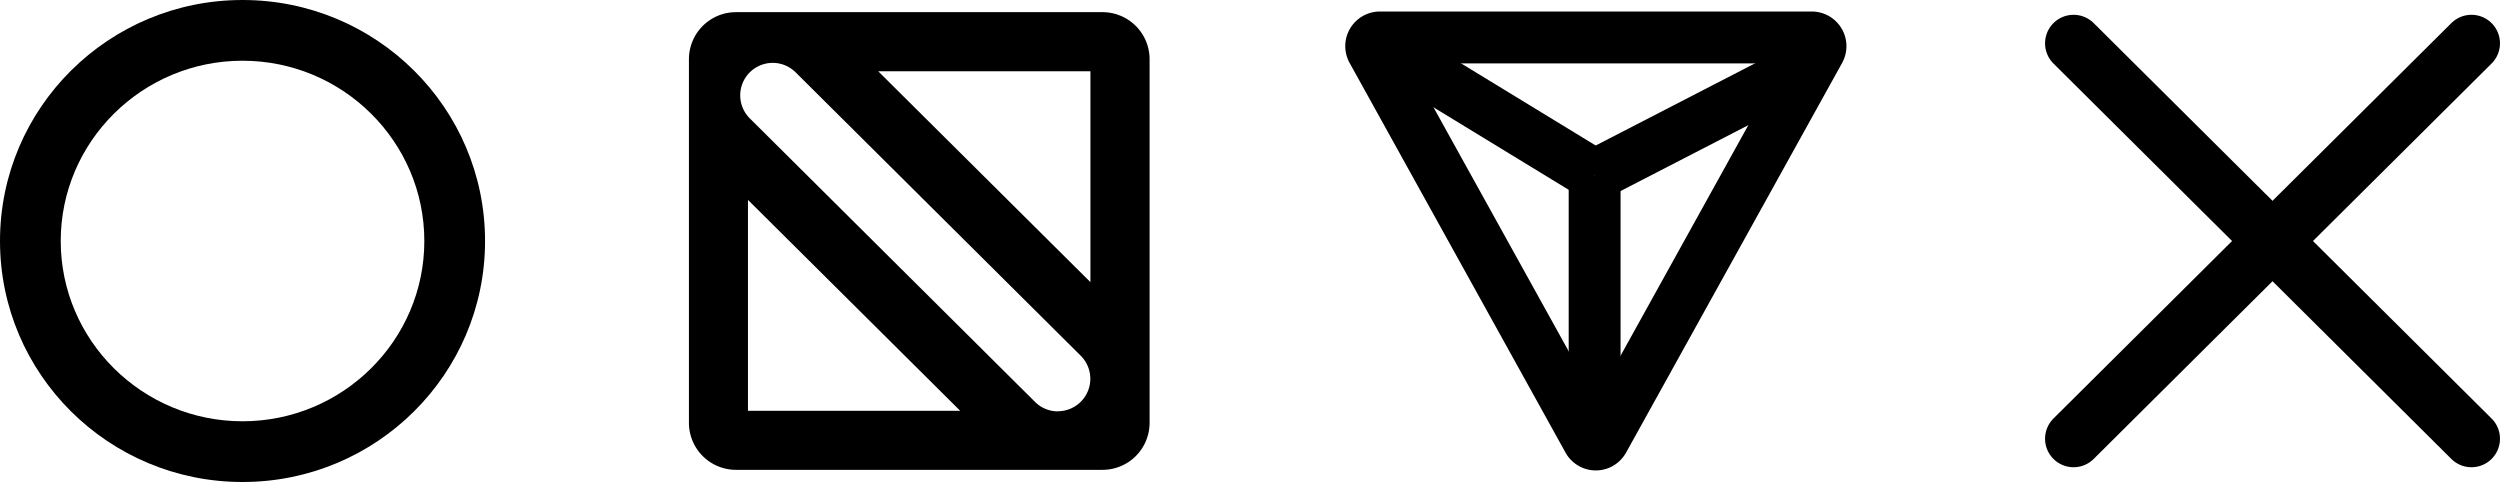 <svg xmlns="http://www.w3.org/2000/svg" viewBox="0 0 785.06 151.36"><defs><style>.cls-1{fill:#000;}.cls-2,.cls-3{fill:none;stroke:#000;}.cls-2{stroke-linejoin:round;stroke-width:16.29px;}.cls-3{stroke-linecap:round;stroke-miterlimit:10;stroke-width:17.91px;}</style></defs><title>Layer 8</title><g id="Layer_2" data-name="Layer 2"><g id="Layer_8" data-name="Layer 8"><path class="cls-1" d="M76.16,19.07c31.48,0,57.09,25.4,57.09,56.61s-25.61,56.61-57.09,56.61S19.07,106.9,19.07,75.68,44.68,19.07,76.16,19.07M76.16,0C34.1,0,0,33.88,0,75.68s34.1,75.68,76.16,75.68,76.16-33.88,76.16-75.68S118.23,0,76.16,0Z"/><line class="cls-2" x1="500.75" y1="134.94" x2="500.75" y2="55.03"/><line class="cls-2" x1="500.75" y1="55.03" x2="437.03" y2="16.15"/><line class="cls-2" x1="500.75" y1="55.03" x2="569.86" y2="19.39"/><path class="cls-1" d="M559.76,19.91,501.14,125.7,442.51,19.91H559.76M569,3.62H433.32a10.87,10.87,0,0,0-9.51,16.14l67.81,122.38a10.87,10.87,0,0,0,19,0L578.47,19.76A10.88,10.88,0,0,0,569,3.62Z"/><line class="cls-3" x1="651.15" y1="137.77" x2="776.1" y2="13.6"/><line class="cls-3" x1="776.1" y1="137.77" x2="651.15" y2="13.6"/><path class="cls-1" d="M342.42,22.37V88.6L275.77,22.37h66.65M234.88,62.77,301.53,129H234.88V62.77M346.19,3.82H231.11A14.78,14.78,0,0,0,216.34,18.6V132.76a14.78,14.78,0,0,0,14.77,14.78H346.19A14.78,14.78,0,0,0,361,132.76V18.6A14.78,14.78,0,0,0,346.19,3.82Zm-14,125.36a10.15,10.15,0,0,1-7.19-3l-89.54-89a10.2,10.2,0,0,1,14.38-14.47l89.54,89a10.2,10.2,0,0,1-7.19,17.43Z"/></g></g></svg>